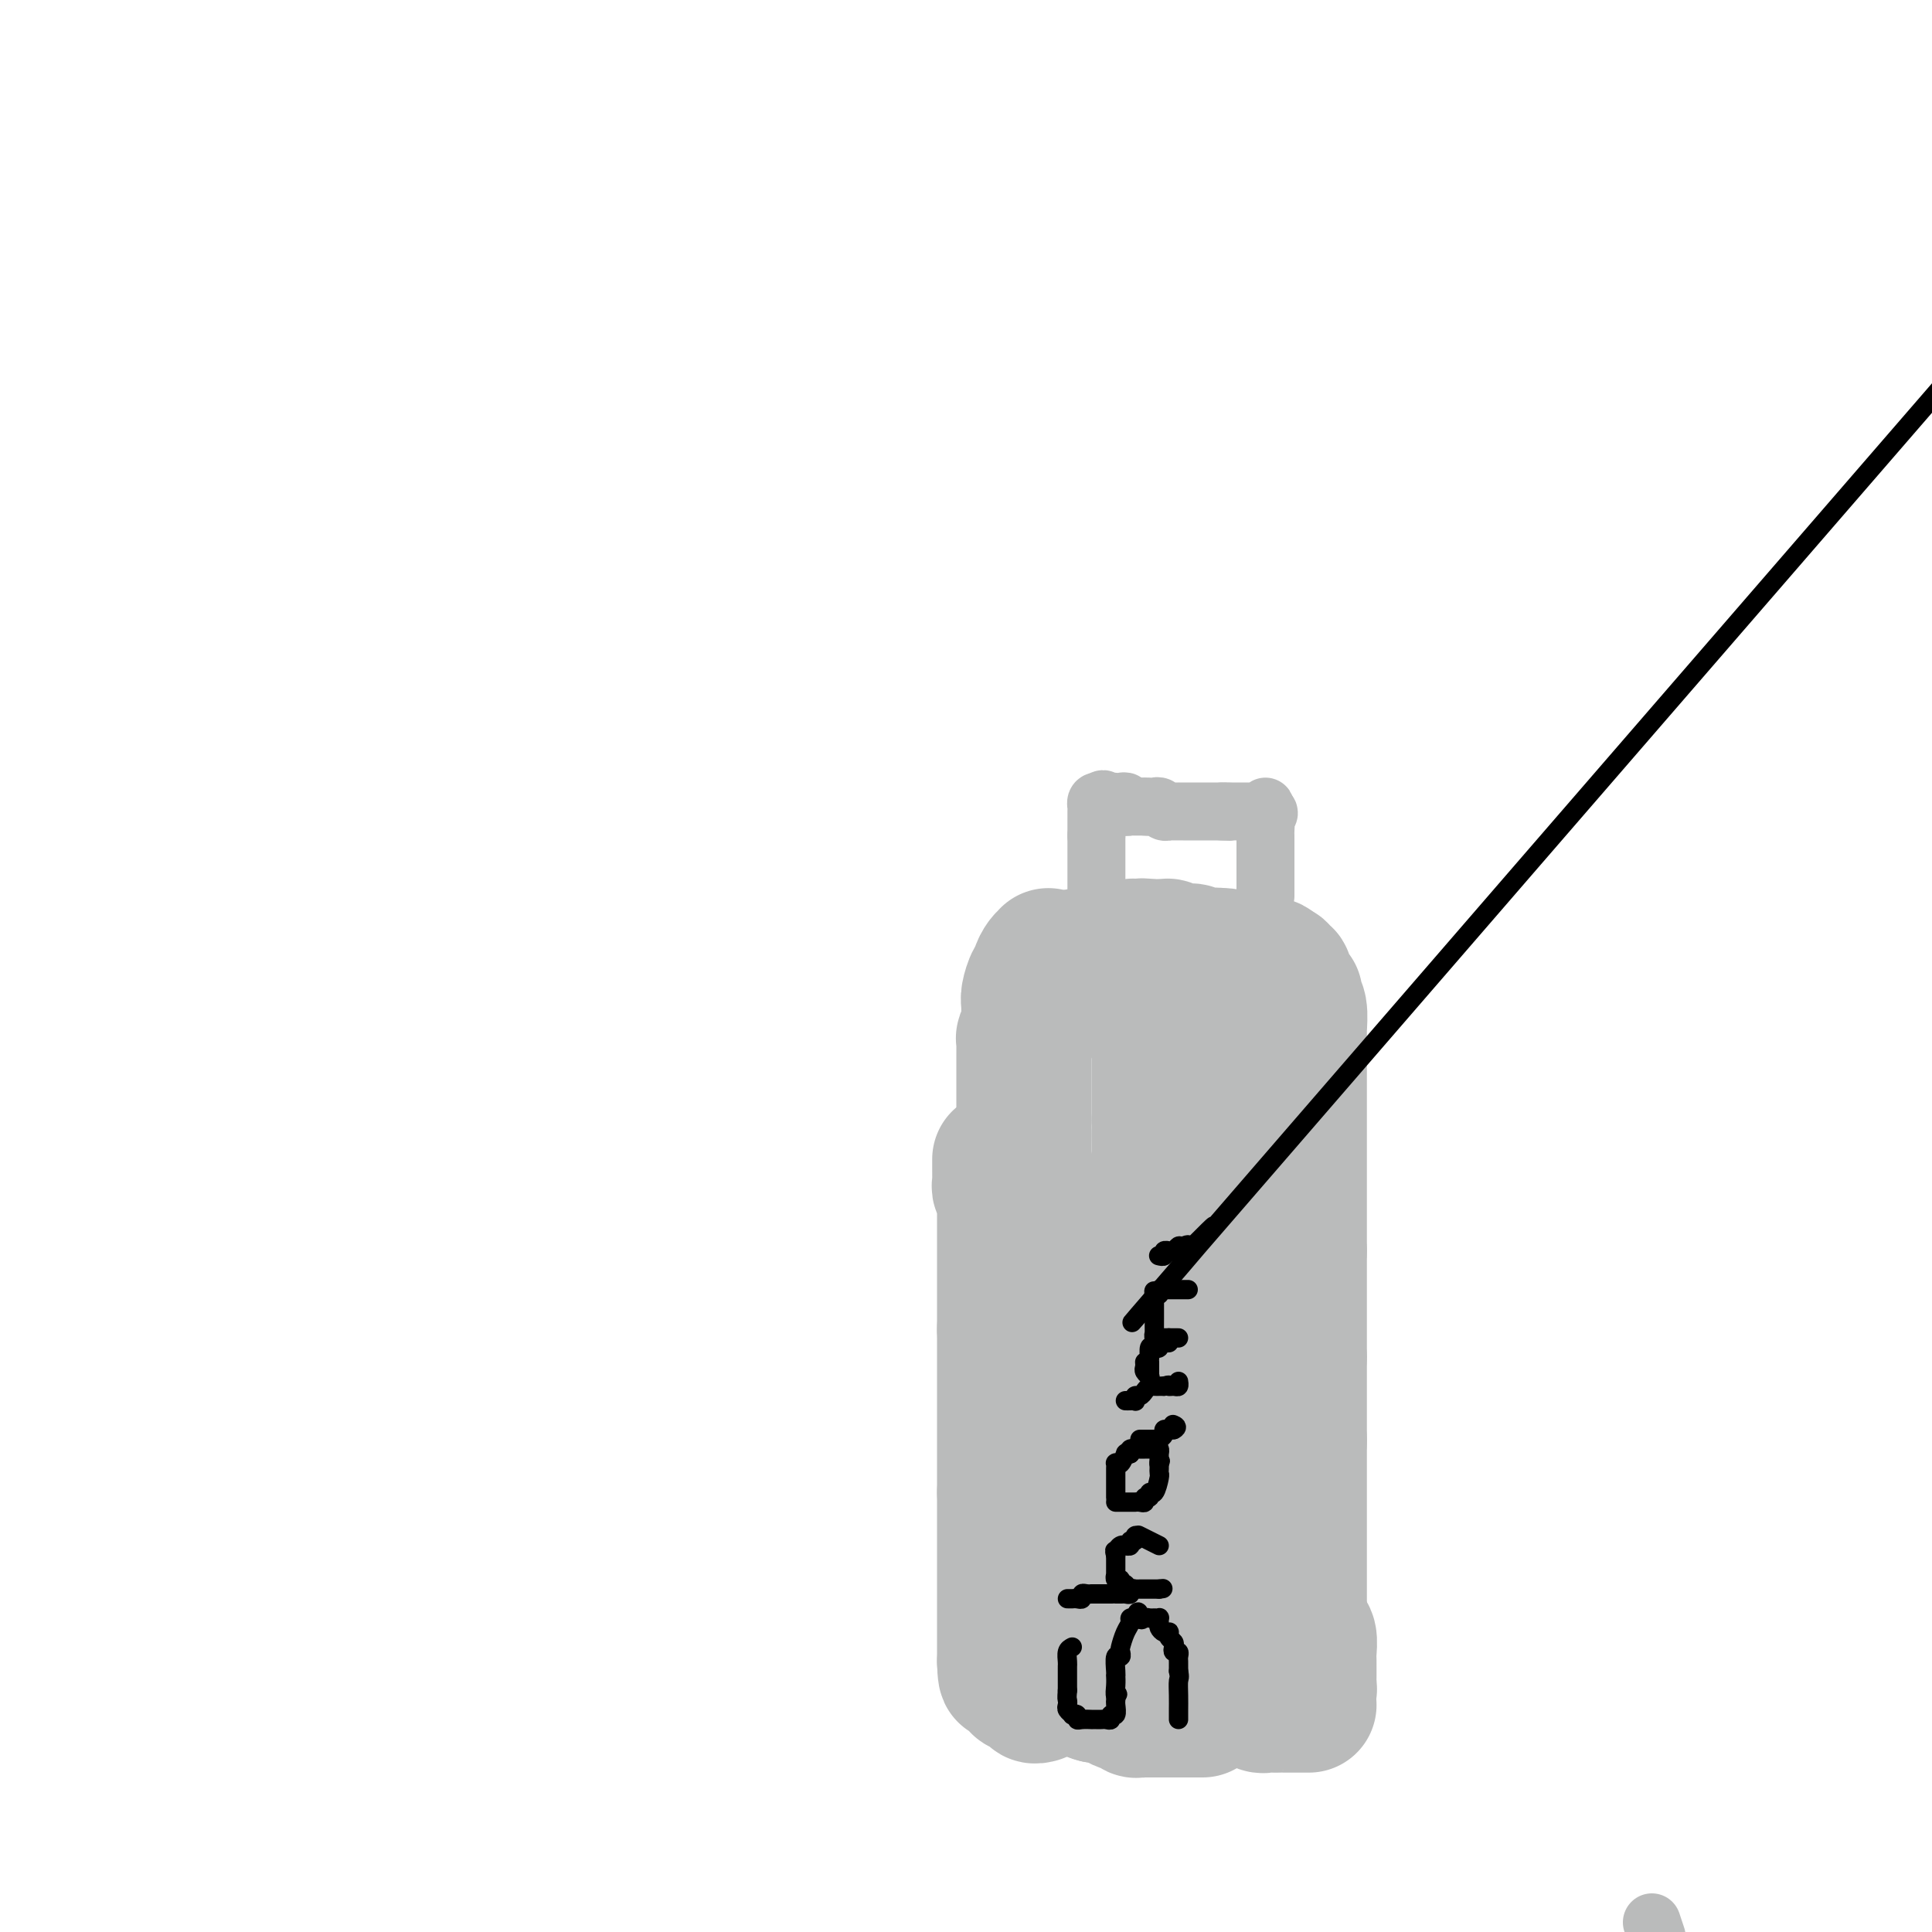 <svg viewBox='0 0 400 400' version='1.1' xmlns='http://www.w3.org/2000/svg' xmlns:xlink='http://www.w3.org/1999/xlink'><g fill='none' stroke='#BABBBB' stroke-width='28' stroke-linecap='round' stroke-linejoin='round'><path d='M207,240c-0.000,0.447 -0.000,0.893 0,1c0.000,0.107 0.000,-0.126 0,0c-0.000,0.126 -0.001,0.611 0,1c0.001,0.389 0.004,0.681 0,1c-0.004,0.319 -0.015,0.663 0,1c0.015,0.337 0.057,0.665 0,1c-0.057,0.335 -0.211,0.678 0,1c0.211,0.322 0.789,0.624 1,1c0.211,0.376 0.057,0.825 0,1c-0.057,0.175 -0.015,0.077 0,1c0.015,0.923 0.004,2.866 0,4c-0.004,1.134 -0.001,1.460 0,2c0.001,0.540 0.000,1.296 0,2c-0.000,0.704 -0.000,1.356 0,2c0.000,0.644 0.000,1.278 0,2c-0.000,0.722 -0.000,1.530 0,2c0.000,0.470 0.000,0.602 0,1c-0.000,0.398 -0.000,1.062 0,2c0.000,0.938 0.000,2.149 0,3c-0.000,0.851 -0.000,1.341 0,2c0.000,0.659 0.000,1.485 0,2c-0.000,0.515 -0.000,0.719 0,1c0.000,0.281 0.000,0.641 0,1'/><path d='M208,275c0.155,5.585 0.041,2.046 0,1c-0.041,-1.046 -0.011,0.401 0,1c0.011,0.599 0.003,0.351 0,1c-0.003,0.649 -0.001,2.196 0,3c0.001,0.804 0.000,0.863 0,1c-0.000,0.137 -0.000,0.350 0,1c0.000,0.650 0.000,1.738 0,2c-0.000,0.262 -0.000,-0.300 0,0c0.000,0.300 0.000,1.464 0,2c-0.000,0.536 -0.000,0.446 0,1c0.000,0.554 0.000,1.754 0,2c-0.000,0.246 -0.000,-0.460 0,0c0.000,0.460 0.000,2.085 0,3c-0.000,0.915 -0.000,1.118 0,1c0.000,-0.118 0.000,-0.557 0,0c-0.000,0.557 -0.000,2.111 0,3c0.000,0.889 0.000,1.115 0,1c-0.000,-0.115 -0.000,-0.571 0,0c0.000,0.571 0.000,2.167 0,3c-0.000,0.833 -0.000,0.902 0,1c0.000,0.098 0.000,0.225 0,1c-0.000,0.775 -0.000,2.197 0,3c0.000,0.803 0.000,0.989 0,1c0.000,0.011 -0.000,-0.151 0,0c0.000,0.151 0.000,0.615 0,1c0.000,0.385 0.000,0.693 0,1'/><path d='M208,309c0.000,5.373 -0.000,1.807 0,1c0.000,-0.807 0.000,1.145 0,2c0.000,0.855 -0.000,0.614 0,1c0.000,0.386 0.000,1.400 0,2c-0.000,0.600 0.000,0.787 0,1c0.000,0.213 0.000,0.452 0,1c0.000,0.548 0.000,1.404 0,2c-0.000,0.596 0.000,0.933 0,1c0.000,0.067 0.000,-0.135 0,0c0.000,0.135 0.000,0.607 0,1c0.000,0.393 0.000,0.707 0,1c0.000,0.293 0.000,0.565 0,1c0.000,0.435 0.000,1.034 0,2c0.000,0.966 0.000,2.300 0,3c0.000,0.700 -0.000,0.765 0,1c0.000,0.235 0.000,0.641 0,1c0.000,0.359 -0.000,0.673 0,1c0.000,0.327 0.000,0.669 0,1c0.000,0.331 -0.000,0.651 0,1c0.000,0.349 0.000,0.727 0,1c0.000,0.273 -0.000,0.440 0,1c0.000,0.560 0.000,1.512 0,2c0.000,0.488 -0.000,0.512 0,1c0.000,0.488 0.000,1.441 0,2c0.000,0.559 -0.000,0.724 0,1c0.000,0.276 0.000,0.662 0,1c0.000,0.338 -0.000,0.630 0,1c0.000,0.370 0.000,0.820 0,1c0.000,0.180 0.000,0.090 0,0'/><path d='M208,344c0.165,5.366 0.579,1.279 1,0c0.421,-1.279 0.849,0.248 1,1c0.151,0.752 0.026,0.727 0,1c-0.026,0.273 0.048,0.844 0,1c-0.048,0.156 -0.219,-0.103 0,0c0.219,0.103 0.828,0.568 1,1c0.172,0.432 -0.094,0.833 0,1c0.094,0.167 0.546,0.101 1,0c0.454,-0.101 0.910,-0.237 1,0c0.090,0.237 -0.186,0.848 0,1c0.186,0.152 0.833,-0.155 1,0c0.167,0.155 -0.147,0.773 0,1c0.147,0.227 0.756,0.065 1,0c0.244,-0.065 0.122,-0.032 0,0'/><path d='M239,353c-0.228,0.083 -0.456,0.166 -1,0c-0.544,-0.166 -1.403,-0.580 -2,-1c-0.597,-0.420 -0.934,-0.845 -1,-1c-0.066,-0.155 0.137,-0.042 0,0c-0.137,0.042 -0.613,0.011 -1,0c-0.387,-0.011 -0.685,-0.003 -1,0c-0.315,0.003 -0.648,0.001 -1,0c-0.352,-0.001 -0.723,-0.000 -1,0c-0.277,0.000 -0.459,0.000 -1,0c-0.541,-0.000 -1.440,-0.000 -2,0c-0.560,0.000 -0.780,0.000 -1,0'/><path d='M227,351c-2.131,-0.520 -1.458,-0.819 -1,-1c0.458,-0.181 0.701,-0.246 1,0c0.299,0.246 0.653,0.801 1,1c0.347,0.199 0.688,0.043 1,0c0.312,-0.043 0.594,0.027 1,0c0.406,-0.027 0.936,-0.152 1,0c0.064,0.152 -0.338,0.580 0,1c0.338,0.420 1.415,0.830 2,1c0.585,0.170 0.679,0.098 1,0c0.321,-0.098 0.871,-0.222 1,0c0.129,0.222 -0.162,0.792 0,1c0.162,0.208 0.777,0.056 1,0c0.223,-0.056 0.055,-0.015 1,0c0.945,0.015 3.002,0.004 4,0c0.998,-0.004 0.937,-0.001 1,0c0.063,0.001 0.252,0.000 1,0c0.748,-0.000 2.056,-0.000 3,0c0.944,0.000 1.523,0.000 2,0c0.477,-0.000 0.850,-0.000 1,0c0.150,0.000 0.075,0.000 0,0'/><path d='M271,353c-0.258,-0.000 -0.516,-0.000 -1,0c-0.484,0.000 -1.194,0.000 -2,0c-0.806,-0.000 -1.708,-0.000 -2,0c-0.292,0.000 0.024,0.001 0,0c-0.024,-0.001 -0.390,-0.004 -1,0c-0.610,0.004 -1.463,0.016 -2,0c-0.537,-0.016 -0.756,-0.061 -1,0c-0.244,0.061 -0.513,0.226 -1,0c-0.487,-0.226 -1.191,-0.845 -2,-1c-0.809,-0.155 -1.722,0.155 -2,0c-0.278,-0.155 0.080,-0.773 0,-1c-0.080,-0.227 -0.599,-0.061 -1,0c-0.401,0.061 -0.685,0.016 -1,0c-0.315,-0.016 -0.661,-0.005 -1,0c-0.339,0.005 -0.669,0.002 -1,0'/><path d='M253,351c-3.000,-0.333 -1.500,-0.167 0,0'/><path d='M270,351c-0.113,0.090 -0.227,0.181 0,0c0.227,-0.181 0.793,-0.633 1,-1c0.207,-0.367 0.055,-0.649 0,-1c-0.055,-0.351 -0.014,-0.770 0,-1c0.014,-0.230 -0.000,-0.272 0,-1c0.000,-0.728 0.014,-2.141 0,-3c-0.014,-0.859 -0.055,-1.162 0,-2c0.055,-0.838 0.207,-2.209 0,-3c-0.207,-0.791 -0.774,-1.002 -1,-1c-0.226,0.002 -0.112,0.217 0,0c0.112,-0.217 0.223,-0.866 0,-1c-0.223,-0.134 -0.778,0.247 -1,0c-0.222,-0.247 -0.111,-1.124 0,-2'/><path d='M269,335c-0.155,-2.645 -0.041,-1.258 0,-1c0.041,0.258 0.011,-0.614 0,-1c-0.011,-0.386 -0.003,-0.285 0,-1c0.003,-0.715 0.001,-2.246 0,-3c-0.001,-0.754 -0.000,-0.731 0,-2c0.000,-1.269 0.000,-3.831 0,-5c-0.000,-1.169 -0.000,-0.945 0,-1c0.000,-0.055 0.000,-0.390 0,-1c-0.000,-0.610 -0.000,-1.495 0,-2c0.000,-0.505 0.000,-0.630 0,-1c-0.000,-0.370 -0.000,-0.984 0,-1c0.000,-0.016 0.000,0.567 0,0c-0.000,-0.567 -0.000,-2.284 0,-3c0.000,-0.716 0.000,-0.430 0,-1c-0.000,-0.570 -0.000,-1.996 0,-3c0.000,-1.004 0.000,-1.585 0,-2c-0.000,-0.415 -0.000,-0.664 0,-1c0.000,-0.336 0.000,-0.758 0,-1c-0.000,-0.242 -0.000,-0.302 0,-1c0.000,-0.698 0.000,-2.034 0,-3c-0.000,-0.966 -0.000,-1.562 0,-2c0.000,-0.438 0.000,-0.719 0,-1'/><path d='M269,298c0.000,-5.671 0.000,-1.349 0,0c0.000,1.349 0.000,-0.274 0,-1c0.000,-0.726 0.000,-0.555 0,-1c0.000,-0.445 0.000,-1.506 0,-2c0.000,-0.494 0.000,-0.423 0,-1c0.000,-0.577 0.000,-1.804 0,-3c0.000,-1.196 0.000,-2.361 0,-3c0.000,-0.639 0.000,-0.751 0,-1c0.000,-0.249 0.000,-0.634 0,-1c0.000,-0.366 0.000,-0.714 0,-1c0.000,-0.286 0.000,-0.510 0,-1c0.000,-0.490 0.000,-1.245 0,-2'/><path d='M269,281c0.000,-2.768 0.000,-1.190 0,-1c0.000,0.190 0.000,-1.010 0,-2c0.000,-0.990 0.000,-1.770 0,-2c0.000,-0.230 0.000,0.089 0,0c0.000,-0.089 0.000,-0.585 0,-1c0.000,-0.415 0.000,-0.748 0,-1c0.000,-0.252 0.000,-0.424 0,-1c0.000,-0.576 0.000,-1.555 0,-2c0.000,-0.445 0.000,-0.357 0,-1c0.000,-0.643 0.000,-2.018 0,-3c0.000,-0.982 0.000,-1.573 0,-2c0.000,-0.427 0.000,-0.692 0,-1c0.000,-0.308 -0.000,-0.661 0,-1c0.000,-0.339 0.000,-0.665 0,-1c0.000,-0.335 0.000,-0.677 0,-1c0.000,-0.323 0.000,-0.625 0,-1c0.000,-0.375 0.000,-0.821 0,-1c0.000,-0.179 0.000,-0.089 0,0'/><path d='M269,259c0.000,-4.091 0.000,-3.318 0,-4c0.000,-0.682 0.000,-2.817 0,-4c0.000,-1.183 0.000,-1.413 0,-2c0.000,-0.587 0.000,-1.529 0,-2c0.000,-0.471 0.000,-0.469 0,-1c0.000,-0.531 0.000,-1.593 0,-2c0.000,-0.407 0.000,-0.159 0,-1c0.000,-0.841 0.000,-2.770 0,-4c0.000,-1.230 0.000,-1.762 0,-2c0.000,-0.238 0.000,-0.182 0,-1c0.000,-0.818 0.000,-2.509 0,-3c0.000,-0.491 0.000,0.217 0,0c0.000,-0.217 -0.000,-1.361 0,-2c0.000,-0.639 0.000,-0.774 0,-1c0.000,-0.226 0.000,-0.544 0,-1c0.000,-0.456 0.000,-1.051 0,-1c0.000,0.051 0.000,0.748 0,0c0.000,-0.748 0.000,-2.941 0,-4c0.000,-1.059 0.000,-0.983 0,-1c0.000,-0.017 0.000,-0.128 0,-1c0.000,-0.872 0.000,-2.504 0,-3c0.000,-0.496 0.000,0.144 0,0c0.000,-0.144 0.000,-1.072 0,-2'/><path d='M269,217c-0.001,-6.968 -0.004,-3.386 0,-2c0.004,1.386 0.015,0.578 0,0c-0.015,-0.578 -0.056,-0.926 0,-2c0.056,-1.074 0.208,-2.876 0,-4c-0.208,-1.124 -0.778,-1.572 -1,-2c-0.222,-0.428 -0.098,-0.836 0,-1c0.098,-0.164 0.170,-0.085 0,0c-0.170,0.085 -0.580,0.176 -1,0c-0.420,-0.176 -0.848,-0.621 -1,-1c-0.152,-0.379 -0.026,-0.694 0,-1c0.026,-0.306 -0.048,-0.604 0,-1c0.048,-0.396 0.219,-0.890 0,-1c-0.219,-0.110 -0.828,0.163 -1,0c-0.172,-0.163 0.094,-0.761 0,-1c-0.094,-0.239 -0.547,-0.120 -1,0'/><path d='M264,201c-1.017,-2.414 -1.061,-0.450 -1,0c0.061,0.450 0.227,-0.615 0,-1c-0.227,-0.385 -0.849,-0.089 -1,0c-0.151,0.089 0.167,-0.029 0,0c-0.167,0.029 -0.818,0.204 -1,0c-0.182,-0.204 0.105,-0.787 0,-1c-0.105,-0.213 -0.602,-0.057 -1,0c-0.398,0.057 -0.698,0.015 -1,0c-0.302,-0.015 -0.606,-0.003 -1,0c-0.394,0.003 -0.879,-0.003 -1,0c-0.121,0.003 0.122,0.015 0,0c-0.122,-0.015 -0.607,-0.056 -1,0c-0.393,0.056 -0.693,0.211 -1,0c-0.307,-0.211 -0.621,-0.788 -1,-1c-0.379,-0.212 -0.823,-0.061 -1,0c-0.177,0.061 -0.089,0.030 0,0'/><path d='M253,198c-1.881,-0.464 -1.082,-0.125 -1,0c0.082,0.125 -0.552,0.034 -1,0c-0.448,-0.034 -0.712,-0.013 -1,0c-0.288,0.013 -0.602,0.018 -1,0c-0.398,-0.018 -0.880,-0.057 -1,0c-0.120,0.057 0.122,0.211 0,0c-0.122,-0.211 -0.607,-0.789 -1,-1c-0.393,-0.211 -0.693,-0.057 -1,0c-0.307,0.057 -0.621,0.016 -1,0c-0.379,-0.016 -0.823,-0.008 -1,0c-0.177,0.008 -0.089,0.016 0,0c0.089,-0.016 0.177,-0.057 0,0c-0.177,0.057 -0.621,0.211 -1,0c-0.379,-0.211 -0.693,-0.789 -1,-1c-0.307,-0.211 -0.607,-0.057 -1,0c-0.393,0.057 -0.878,0.015 -1,0c-0.122,-0.015 0.121,-0.004 0,0c-0.121,0.004 -0.606,0.001 -1,0c-0.394,-0.001 -0.697,-0.001 -1,0'/><path d='M238,196c-2.503,-0.310 -1.262,-0.084 -1,0c0.262,0.084 -0.455,0.026 -1,0c-0.545,-0.026 -0.919,-0.021 -1,0c-0.081,0.021 0.132,0.058 0,0c-0.132,-0.058 -0.609,-0.212 -1,0c-0.391,0.212 -0.697,0.789 -1,1c-0.303,0.211 -0.604,0.056 -1,0c-0.396,-0.056 -0.888,-0.011 -1,0c-0.112,0.011 0.157,-0.011 0,0c-0.157,0.011 -0.739,0.055 -1,0c-0.261,-0.055 -0.203,-0.211 -1,0c-0.797,0.211 -2.451,0.788 -3,1c-0.549,0.212 0.008,0.060 0,0c-0.008,-0.060 -0.579,-0.026 -1,0c-0.421,0.026 -0.690,0.046 -1,0c-0.310,-0.046 -0.660,-0.156 -1,0c-0.340,0.156 -0.670,0.578 -1,1'/><path d='M222,199c-2.888,0.937 -2.108,1.779 -2,2c0.108,0.221 -0.457,-0.178 -1,0c-0.543,0.178 -1.063,0.934 -1,1c0.063,0.066 0.709,-0.559 1,-1c0.291,-0.441 0.226,-0.697 0,-1c-0.226,-0.303 -0.613,-0.651 -1,-1'/><path d='M218,199c-0.842,0.058 -0.948,0.204 -1,0c-0.052,-0.204 -0.052,-0.759 0,-1c0.052,-0.241 0.155,-0.169 0,0c-0.155,0.169 -0.567,0.433 -1,1c-0.433,0.567 -0.887,1.435 -1,2c-0.113,0.565 0.113,0.828 0,1c-0.113,0.172 -0.567,0.255 -1,1c-0.433,0.745 -0.847,2.154 -1,3c-0.153,0.846 -0.045,1.131 0,2c0.045,0.869 0.026,2.322 0,3c-0.026,0.678 -0.060,0.581 0,1c0.060,0.419 0.212,1.356 0,2c-0.212,0.644 -0.789,0.996 -1,1c-0.211,0.004 -0.057,-0.342 0,0c0.057,0.342 0.015,1.370 0,2c-0.015,0.630 -0.004,0.860 0,2c0.004,1.140 0.001,3.188 0,4c-0.001,0.812 -0.000,0.389 0,1c0.000,0.611 0.000,2.258 0,3c-0.000,0.742 -0.000,0.580 0,1c0.000,0.420 0.000,1.421 0,2c-0.000,0.579 -0.000,0.737 0,1c0.000,0.263 0.000,0.632 0,1'/><path d='M212,232c-0.155,4.302 -0.041,2.056 0,2c0.041,-0.056 0.011,2.077 0,3c-0.011,0.923 -0.002,0.634 0,1c0.002,0.366 -0.003,1.385 0,2c0.003,0.615 0.015,0.825 0,1c-0.015,0.175 -0.055,0.315 0,0c0.055,-0.315 0.207,-1.085 0,1c-0.207,2.085 -0.773,7.024 -1,9c-0.227,1.976 -0.113,0.988 0,0'/></g>
<g fill='none' stroke='#BABBBB' stroke-width='12' stroke-linecap='round' stroke-linejoin='round'><path d='M227,188c0.000,-0.372 0.000,-0.744 0,-1c0.000,-0.256 0.000,-0.397 0,-1c-0.000,-0.603 -0.000,-1.667 0,-2c0.000,-0.333 0.000,0.065 0,0c-0.000,-0.065 0.000,-0.595 0,-1c0.000,-0.405 0.000,-0.686 0,-1c0.000,-0.314 0.000,-0.662 0,-1c0.000,-0.338 0.000,-0.668 0,-1c0.000,-0.332 0.000,-0.667 0,-1c-0.000,-0.333 -0.000,-0.663 0,-1c0.000,-0.337 0.000,-0.682 0,-1c0.000,-0.318 0.000,-0.610 0,-1c0.000,-0.390 0.000,-0.878 0,-1c-0.000,-0.122 0.000,0.121 0,0c-0.000,-0.121 -0.000,-0.606 0,-1c0.000,-0.394 0.000,-0.697 0,-1'/><path d='M227,173c0.000,-2.474 0.000,-1.159 0,-1c-0.000,0.159 -0.001,-0.837 0,-1c0.001,-0.163 0.003,0.506 0,0c-0.003,-0.506 -0.011,-2.187 0,-3c0.011,-0.813 0.041,-0.757 0,-1c-0.041,-0.243 -0.155,-0.784 0,-1c0.155,-0.216 0.577,-0.108 1,0'/><path d='M228,166c0.338,-1.083 0.682,-0.290 1,0c0.318,0.290 0.611,0.077 1,0c0.389,-0.077 0.874,-0.017 1,0c0.126,0.017 -0.107,-0.010 0,0c0.107,0.010 0.555,0.055 1,0c0.445,-0.055 0.888,-0.211 1,0c0.112,0.211 -0.108,0.789 0,1c0.108,0.211 0.544,0.057 1,0c0.456,-0.057 0.930,-0.015 1,0c0.070,0.015 -0.266,0.004 0,0c0.266,-0.004 1.133,-0.002 2,0'/><path d='M237,167c1.632,0.156 1.211,0.046 1,0c-0.211,-0.046 -0.211,-0.026 0,0c0.211,0.026 0.634,0.060 1,0c0.366,-0.060 0.676,-0.212 1,0c0.324,0.212 0.661,0.789 1,1c0.339,0.211 0.681,0.057 1,0c0.319,-0.057 0.614,-0.015 1,0c0.386,0.015 0.864,0.004 1,0c0.136,-0.004 -0.069,-0.001 0,0c0.069,0.001 0.414,0.000 1,0c0.586,-0.000 1.414,-0.000 2,0c0.586,0.000 0.929,0.000 1,0c0.071,-0.000 -0.131,-0.000 0,0c0.131,0.000 0.596,0.000 1,0c0.404,-0.000 0.747,-0.000 1,0c0.253,0.000 0.414,0.000 1,0c0.586,-0.000 1.596,-0.000 2,0c0.404,0.000 0.202,0.000 0,0'/><path d='M253,168c2.653,0.155 1.284,0.041 1,0c-0.284,-0.041 0.515,-0.011 1,0c0.485,0.011 0.655,0.003 1,0c0.345,-0.003 0.866,-0.001 1,0c0.134,0.001 -0.119,-0.000 0,0c0.119,0.000 0.610,0.001 1,0c0.390,-0.001 0.679,-0.005 1,0c0.321,0.005 0.674,0.018 1,0c0.326,-0.018 0.623,-0.067 1,0c0.377,0.067 0.832,0.249 1,0c0.168,-0.249 0.048,-0.928 0,-1c-0.048,-0.072 -0.024,0.464 0,1'/><path d='M262,168c1.392,0.195 0.373,0.682 0,1c-0.373,0.318 -0.100,0.467 0,1c0.100,0.533 0.027,1.448 0,2c-0.027,0.552 -0.007,0.739 0,1c0.007,0.261 0.002,0.595 0,1c-0.002,0.405 -0.001,0.881 0,1c0.001,0.119 0.000,-0.119 0,0c-0.000,0.119 -0.000,0.595 0,1c0.000,0.405 0.000,0.738 0,1c-0.000,0.262 -0.000,0.451 0,1c0.000,0.549 0.000,1.456 0,2c-0.000,0.544 -0.000,0.723 0,1c0.000,0.277 0.000,0.651 0,1c-0.000,0.349 -0.000,0.671 0,1c0.000,0.329 0.000,0.664 0,1'/><path d='M262,184c0.000,2.667 0.000,1.333 0,0'/><path d='M342,398c0.000,0.000 1.000,3.000 1,3'/></g>
<g fill='none' stroke='#BABBBB' stroke-width='28' stroke-linecap='round' stroke-linejoin='round'><path d='M240,209c0.000,0.335 0.000,0.670 0,1c-0.000,0.330 -0.000,0.654 0,1c0.000,0.346 0.000,0.713 0,2c-0.000,1.287 -0.000,3.492 0,5c0.000,1.508 0.000,2.317 0,3c-0.000,0.683 -0.000,1.239 0,3c0.000,1.761 0.000,4.727 0,8c-0.000,3.273 -0.000,6.852 0,9c0.000,2.148 0.000,2.866 0,9c-0.000,6.134 -0.000,17.686 0,24c0.000,6.314 0.001,7.390 0,11c-0.001,3.610 -0.003,9.755 0,13c0.003,3.245 0.011,3.592 0,4c-0.011,0.408 -0.041,0.879 0,1c0.041,0.121 0.155,-0.108 0,0c-0.155,0.108 -0.577,0.554 -1,1'/><path d='M239,304c-0.563,14.589 -1.471,3.561 -2,0c-0.529,-3.561 -0.678,0.345 -1,2c-0.322,1.655 -0.818,1.059 -1,1c-0.182,-0.059 -0.049,0.418 0,1c0.049,0.582 0.013,1.269 0,2c-0.013,0.731 -0.003,1.506 0,2c0.003,0.494 0.000,0.706 0,1c-0.000,0.294 0.002,0.668 0,1c-0.002,0.332 -0.007,0.621 0,1c0.007,0.379 0.026,0.849 0,1c-0.026,0.151 -0.099,-0.016 0,0c0.099,0.016 0.369,0.214 0,0c-0.369,-0.214 -1.378,-0.840 -2,-3c-0.622,-2.160 -0.856,-5.853 -1,-8c-0.144,-2.147 -0.196,-2.747 1,-9c1.196,-6.253 3.641,-18.158 5,-24c1.359,-5.842 1.632,-5.622 2,-6c0.368,-0.378 0.831,-1.355 1,-3c0.169,-1.645 0.045,-3.957 0,-5c-0.045,-1.043 -0.012,-0.818 0,-1c0.012,-0.182 0.003,-0.770 0,-2c-0.003,-1.230 -0.001,-3.100 0,-5c0.001,-1.900 0.000,-3.828 0,-6c-0.000,-2.172 -0.000,-4.586 0,-7'/><path d='M241,237c-0.003,-4.206 -0.012,-1.721 0,-1c0.012,0.721 0.044,-0.323 0,-1c-0.044,-0.677 -0.163,-0.989 0,-1c0.163,-0.011 0.609,0.279 0,3c-0.609,2.721 -2.271,7.873 -3,10c-0.729,2.127 -0.524,1.228 -1,2c-0.476,0.772 -1.634,3.215 -2,5c-0.366,1.785 0.060,2.912 0,5c-0.060,2.088 -0.604,5.136 -1,9c-0.396,3.864 -0.642,8.542 -1,11c-0.358,2.458 -0.827,2.695 -1,3c-0.173,0.305 -0.050,0.676 0,3c0.050,2.324 0.028,6.600 0,9c-0.028,2.400 -0.060,2.922 0,4c0.060,1.078 0.212,2.710 0,5c-0.212,2.290 -0.789,5.239 -1,7c-0.211,1.761 -0.057,2.336 0,3c0.057,0.664 0.015,1.417 0,2c-0.015,0.583 -0.004,0.996 0,1c0.004,0.004 0.001,-0.400 0,-1c-0.001,-0.600 -0.000,-1.396 0,-2c0.000,-0.604 0.000,-1.018 0,-2c-0.000,-0.982 -0.000,-2.534 0,-4c0.000,-1.466 0.000,-2.848 0,-5c-0.000,-2.152 -0.000,-5.076 0,-8'/><path d='M231,294c-0.000,-4.227 -0.000,-3.795 0,-4c0.000,-0.205 0.000,-1.046 0,-2c-0.000,-0.954 -0.000,-2.021 0,-2c0.000,0.021 0.000,1.131 0,2c-0.000,0.869 -0.000,1.496 0,2c0.000,0.504 0.000,0.885 0,3c-0.000,2.115 -0.000,5.965 0,8c0.000,2.035 0.000,2.254 0,3c-0.000,0.746 -0.000,2.018 0,4c0.000,1.982 0.000,4.673 0,6c-0.000,1.327 -0.000,1.291 0,2c0.000,0.709 0.000,2.165 0,3c-0.000,0.835 -0.000,1.050 0,1c0.000,-0.050 0.000,-0.363 0,0c-0.000,0.363 -0.000,1.403 0,2c0.000,0.597 0.000,0.751 0,1c-0.000,0.249 -0.001,0.591 0,1c0.001,0.409 0.003,0.883 0,1c-0.003,0.117 -0.011,-0.123 0,0c0.011,0.123 0.041,0.610 0,1c-0.041,0.390 -0.155,0.683 0,1c0.155,0.317 0.577,0.659 1,1'/><path d='M232,328c0.333,6.724 0.667,2.534 1,1c0.333,-1.534 0.667,-0.411 1,0c0.333,0.411 0.666,0.110 1,0c0.334,-0.110 0.668,-0.030 1,0c0.332,0.030 0.661,0.008 1,0c0.339,-0.008 0.687,-0.002 1,0c0.313,0.002 0.590,0.001 1,0c0.410,-0.001 0.951,-0.001 1,0c0.049,0.001 -0.394,0.004 0,0c0.394,-0.004 1.626,-0.015 2,0c0.374,0.015 -0.111,0.057 0,0c0.111,-0.057 0.817,-0.211 1,0c0.183,0.211 -0.158,0.789 0,1c0.158,0.211 0.816,0.057 1,0c0.184,-0.057 -0.105,-0.015 0,0c0.105,0.015 0.602,0.005 1,0c0.398,-0.005 0.695,-0.003 1,0c0.305,0.003 0.618,0.009 1,0c0.382,-0.009 0.835,-0.033 1,0c0.165,0.033 0.044,0.122 0,0c-0.044,-0.122 -0.012,-0.456 0,-1c0.012,-0.544 0.003,-1.298 0,-2c-0.003,-0.702 -0.002,-1.351 0,-2'/><path d='M248,325c-0.000,-1.518 -0.000,-2.812 0,-4c0.000,-1.188 0.000,-2.271 0,-3c-0.000,-0.729 -0.000,-1.104 0,-2c0.000,-0.896 0.000,-2.314 0,-3c-0.000,-0.686 -0.000,-0.639 0,-1c0.000,-0.361 0.000,-1.130 0,-2c-0.000,-0.870 -0.001,-1.841 0,-3c0.001,-1.159 0.003,-2.507 0,-4c-0.003,-1.493 -0.012,-3.130 0,-5c0.012,-1.870 0.046,-3.972 0,-5c-0.046,-1.028 -0.171,-0.981 0,-3c0.171,-2.019 0.638,-6.103 1,-9c0.362,-2.897 0.618,-4.605 1,-6c0.382,-1.395 0.891,-2.475 1,-3c0.109,-0.525 -0.181,-0.493 0,-2c0.181,-1.507 0.833,-4.553 1,-6c0.167,-1.447 -0.151,-1.294 0,-3c0.151,-1.706 0.773,-5.270 1,-7c0.227,-1.730 0.061,-1.626 0,-2c-0.061,-0.374 -0.016,-1.226 0,-2c0.016,-0.774 0.005,-1.471 0,-2c-0.005,-0.529 -0.002,-0.890 0,-1c0.002,-0.110 0.002,0.031 0,-1c-0.002,-1.031 -0.007,-3.235 0,-4c0.007,-0.765 0.025,-0.093 0,-1c-0.025,-0.907 -0.094,-3.395 0,-5c0.094,-1.605 0.351,-2.328 1,-3c0.649,-0.672 1.689,-1.294 2,-2c0.311,-0.706 -0.109,-1.498 0,-2c0.109,-0.502 0.745,-0.715 1,-1c0.255,-0.285 0.127,-0.643 0,-1'/><path d='M257,227c0.667,-1.500 0.333,-0.750 0,0'/></g>
<g fill='none' stroke='#BABBBB' stroke-width='4' stroke-linecap='round' stroke-linejoin='round'><path d='M225,325c0.000,-0.089 0.000,-0.177 0,0c0.000,0.177 0.000,0.621 0,1c0.000,0.379 0.000,0.693 0,1c0.000,0.307 -0.000,0.607 0,1c0.000,0.393 0.000,0.879 0,1c0.000,0.121 0.000,-0.122 0,0c0.000,0.122 0.000,0.611 0,1c0.000,0.389 -0.000,0.679 0,1c0.000,0.321 -0.000,0.674 0,1c0.000,0.326 0.000,0.626 0,1c-0.000,0.374 -0.000,0.821 0,1c0.000,0.179 0.000,0.089 0,0'/><path d='M225,334c0.016,1.549 0.056,0.923 0,1c-0.056,0.077 -0.208,0.857 0,1c0.208,0.143 0.778,-0.351 1,0c0.222,0.351 0.098,1.547 0,2c-0.098,0.453 -0.171,0.164 0,0c0.171,-0.164 0.585,-0.201 1,0c0.415,0.201 0.832,0.641 1,1c0.168,0.359 0.087,0.636 0,1c-0.087,0.364 -0.182,0.816 0,1c0.182,0.184 0.640,0.102 1,0c0.360,-0.102 0.621,-0.223 1,0c0.379,0.223 0.876,0.792 1,1c0.124,0.208 -0.124,0.056 0,0c0.124,-0.056 0.621,-0.015 1,0c0.379,0.015 0.641,0.004 1,0c0.359,-0.004 0.817,-0.001 1,0c0.183,0.001 0.092,0.001 0,0'/></g>
<g fill='none' stroke='#000000' stroke-width='4' stroke-linecap='round' stroke-linejoin='round'><path d='M222,341c-0.423,0.221 -0.845,0.441 -1,1c-0.155,0.559 -0.041,1.456 0,2c0.041,0.544 0.011,0.737 0,1c-0.011,0.263 -0.003,0.598 0,1c0.003,0.402 0.001,0.871 0,1c-0.001,0.129 -0.000,-0.081 0,0c0.000,0.081 0.000,0.452 0,1c-0.000,0.548 -0.000,1.274 0,2'/><path d='M221,350c-0.159,1.797 -0.058,1.788 0,2c0.058,0.212 0.072,0.644 0,1c-0.072,0.356 -0.230,0.635 0,1c0.230,0.365 0.848,0.816 1,1c0.152,0.184 -0.162,0.102 0,0c0.162,-0.102 0.799,-0.223 1,0c0.201,0.223 -0.034,0.792 0,1c0.034,0.208 0.338,0.056 1,0c0.662,-0.056 1.683,-0.015 2,0c0.317,0.015 -0.069,0.005 0,0c0.069,-0.005 0.592,-0.006 1,0c0.408,0.006 0.702,0.017 1,0c0.298,-0.017 0.602,-0.064 1,0c0.398,0.064 0.891,0.238 1,0c0.109,-0.238 -0.167,-0.890 0,-1c0.167,-0.110 0.777,0.321 1,0c0.223,-0.321 0.060,-1.394 0,-2c-0.060,-0.606 -0.017,-0.745 0,-1c0.017,-0.255 0.009,-0.628 0,-1'/><path d='M231,351c0.774,-0.685 0.208,0.103 0,0c-0.208,-0.103 -0.057,-1.097 0,-2c0.057,-0.903 0.019,-1.715 0,-2c-0.019,-0.285 -0.019,-0.041 0,0c0.019,0.041 0.057,-0.120 0,-1c-0.057,-0.880 -0.209,-2.480 0,-3c0.209,-0.520 0.778,0.040 1,0c0.222,-0.040 0.097,-0.680 0,-1c-0.097,-0.320 -0.166,-0.320 0,-1c0.166,-0.680 0.567,-2.038 1,-3c0.433,-0.962 0.900,-1.526 1,-2c0.100,-0.474 -0.165,-0.858 0,-1c0.165,-0.142 0.762,-0.040 1,0c0.238,0.040 0.119,0.020 0,0'/><path d='M235,335c0.798,-2.475 0.792,-0.663 1,0c0.208,0.663 0.630,0.177 1,0c0.370,-0.177 0.688,-0.044 1,0c0.312,0.044 0.619,0.001 1,0c0.381,-0.001 0.837,0.042 1,0c0.163,-0.042 0.033,-0.169 0,0c-0.033,0.169 0.030,0.633 0,1c-0.030,0.367 -0.153,0.637 0,1c0.153,0.363 0.580,0.818 1,1c0.420,0.182 0.831,0.090 1,0c0.169,-0.090 0.097,-0.178 0,0c-0.097,0.178 -0.218,0.621 0,1c0.218,0.379 0.776,0.693 1,1c0.224,0.307 0.112,0.607 0,1c-0.112,0.393 -0.226,0.879 0,1c0.226,0.121 0.793,-0.122 1,0c0.207,0.122 0.056,0.610 0,1c-0.056,0.390 -0.015,0.682 0,1c0.015,0.318 0.004,0.662 0,1c-0.004,0.338 -0.002,0.669 0,1'/><path d='M244,346c0.309,1.399 0.083,1.398 0,2c-0.083,0.602 -0.022,1.808 0,3c0.022,1.192 0.006,2.371 0,3c-0.006,0.629 -0.002,0.708 0,1c0.002,0.292 0.000,0.798 0,1c-0.000,0.202 -0.000,0.101 0,0'/><path d='M221,331c0.444,-0.002 0.889,-0.004 1,0c0.111,0.004 -0.111,0.015 0,0c0.111,-0.015 0.556,-0.057 1,0c0.444,0.057 0.889,0.211 1,0c0.111,-0.211 -0.111,-0.789 0,-1c0.111,-0.211 0.554,-0.057 1,0c0.446,0.057 0.893,0.015 1,0c0.107,-0.015 -0.126,-0.004 0,0c0.126,0.004 0.611,0.001 1,0c0.389,-0.001 0.682,-0.000 1,0c0.318,0.000 0.662,0.000 1,0c0.338,-0.000 0.669,-0.000 1,0'/><path d='M230,330c1.635,-0.155 1.222,-0.041 1,0c-0.222,0.041 -0.252,0.011 0,0c0.252,-0.011 0.786,-0.003 1,0c0.214,0.003 0.107,0.002 0,0'/><path d='M232,330c0.301,-0.030 0.602,-0.061 1,0c0.398,0.061 0.894,0.212 1,0c0.106,-0.212 -0.179,-0.789 0,-1c0.179,-0.211 0.822,-0.057 1,0c0.178,0.057 -0.107,0.015 0,0c0.107,-0.015 0.607,-0.004 1,0c0.393,0.004 0.680,0.001 1,0c0.320,-0.001 0.673,-0.000 1,0c0.327,0.000 0.626,0.000 1,0c0.374,-0.000 0.821,-0.000 1,0c0.179,0.000 0.089,0.000 0,0'/><path d='M240,329c1.333,-0.167 0.667,-0.083 0,0'/><path d='M233,329c-0.033,0.122 -0.065,0.244 0,0c0.065,-0.244 0.228,-0.854 0,-1c-0.228,-0.146 -0.846,0.171 -1,0c-0.154,-0.171 0.155,-0.831 0,-1c-0.155,-0.169 -0.774,0.152 -1,0c-0.226,-0.152 -0.061,-0.776 0,-1c0.061,-0.224 0.016,-0.049 0,0c-0.016,0.049 -0.004,-0.028 0,0c0.004,0.028 0.001,0.162 0,0c-0.001,-0.162 -0.000,-0.621 0,-1c0.000,-0.379 0.000,-0.679 0,-1c-0.000,-0.321 -0.000,-0.663 0,-1c0.000,-0.337 0.000,-0.668 0,-1'/><path d='M231,322c-0.353,-1.248 -0.234,-0.869 0,-1c0.234,-0.131 0.583,-0.771 1,-1c0.417,-0.229 0.900,-0.046 1,0c0.100,0.046 -0.184,-0.044 0,0c0.184,0.044 0.838,0.222 1,0c0.162,-0.222 -0.166,-0.844 0,-1c0.166,-0.156 0.826,0.153 1,0c0.174,-0.153 -0.138,-0.767 0,-1c0.138,-0.233 0.728,-0.083 1,0c0.272,0.083 0.227,0.099 0,0c-0.227,-0.099 -0.636,-0.314 0,0c0.636,0.314 2.318,1.157 4,2'/><path d='M231,311c0.331,0.000 0.662,0.000 1,0c0.338,-0.000 0.682,-0.000 1,0c0.318,0.000 0.611,0.001 1,0c0.389,-0.001 0.874,-0.004 1,0c0.126,0.004 -0.106,0.016 0,0c0.106,-0.016 0.549,-0.062 1,0c0.451,0.062 0.908,0.230 1,0c0.092,-0.230 -0.182,-0.857 0,-1c0.182,-0.143 0.819,0.197 1,0c0.181,-0.197 -0.095,-0.931 0,-1c0.095,-0.069 0.561,0.529 1,0c0.439,-0.529 0.850,-2.183 1,-3c0.150,-0.817 0.041,-0.797 0,-1c-0.041,-0.203 -0.012,-0.629 0,-1c0.012,-0.371 0.006,-0.685 0,-1'/><path d='M240,303c0.463,-1.189 0.121,-0.161 0,0c-0.121,0.161 -0.021,-0.545 0,-1c0.021,-0.455 -0.036,-0.658 0,-1c0.036,-0.342 0.165,-0.824 0,-1c-0.165,-0.176 -0.623,-0.047 -1,0c-0.377,0.047 -0.675,0.013 -1,0c-0.325,-0.013 -0.679,-0.004 -1,0c-0.321,0.004 -0.608,0.004 -1,0c-0.392,-0.004 -0.889,-0.011 -1,0c-0.111,0.011 0.162,0.042 0,0c-0.162,-0.042 -0.761,-0.155 -1,0c-0.239,0.155 -0.120,0.577 0,1'/><path d='M234,301c-1.110,0.034 -0.886,-0.380 -1,0c-0.114,0.380 -0.566,1.555 -1,2c-0.434,0.445 -0.848,0.161 -1,0c-0.152,-0.161 -0.041,-0.199 0,0c0.041,0.199 0.011,0.634 0,1c-0.011,0.366 -0.003,0.662 0,1c0.003,0.338 0.001,0.718 0,1c-0.001,0.282 -0.000,0.467 0,1c0.000,0.533 0.000,1.413 0,2c-0.000,0.587 -0.000,0.882 0,1c0.000,0.118 0.000,0.059 0,0'/><path d='M236,298c0.332,-0.000 0.664,-0.000 1,0c0.336,0.000 0.678,0.001 1,0c0.322,-0.001 0.626,-0.003 1,0c0.374,0.003 0.817,0.011 1,0c0.183,-0.011 0.104,-0.041 0,0c-0.104,0.041 -0.235,0.155 0,0c0.235,-0.155 0.836,-0.578 1,-1c0.164,-0.422 -0.110,-0.845 0,-1c0.110,-0.155 0.603,-0.044 1,0c0.397,0.044 0.699,0.022 1,0'/><path d='M243,296c1.089,-0.533 0.311,-0.867 0,-1c-0.311,-0.133 -0.156,-0.067 0,0'/><path d='M233,290c0.311,0.009 0.622,0.017 1,0c0.378,-0.017 0.822,-0.060 1,0c0.178,0.060 0.089,0.223 0,0c-0.089,-0.223 -0.179,-0.830 0,-1c0.179,-0.170 0.626,0.098 1,0c0.374,-0.098 0.674,-0.562 1,-1c0.326,-0.438 0.679,-0.849 1,-1c0.321,-0.151 0.612,-0.040 1,0c0.388,0.040 0.874,0.011 1,0c0.126,-0.011 -0.107,-0.003 0,0c0.107,0.003 0.553,0.002 1,0'/><path d='M241,287c1.420,-0.460 0.969,-0.109 1,0c0.031,0.109 0.544,-0.022 1,0c0.456,0.022 0.853,0.198 1,0c0.147,-0.198 0.042,-0.771 0,-1c-0.042,-0.229 -0.021,-0.115 0,0'/><path d='M237,282c0.030,0.340 0.061,0.679 0,1c-0.061,0.321 -0.212,0.622 0,1c0.212,0.378 0.788,0.833 1,1c0.212,0.167 0.061,0.048 0,0c-0.061,-0.048 -0.030,-0.024 0,0'/><path d='M238,285c-0.000,0.089 -0.000,0.177 0,0c0.000,-0.177 0.000,-0.620 0,-1c-0.000,-0.380 -0.001,-0.698 0,-1c0.001,-0.302 0.003,-0.589 0,-1c-0.003,-0.411 -0.011,-0.946 0,-1c0.011,-0.054 0.041,0.374 0,0c-0.041,-0.374 -0.152,-1.550 0,-2c0.152,-0.450 0.566,-0.173 1,0c0.434,0.173 0.887,0.243 1,0c0.113,-0.243 -0.114,-0.797 0,-1c0.114,-0.203 0.569,-0.055 1,0c0.431,0.055 0.837,0.016 1,0c0.163,-0.016 0.081,-0.008 0,0'/><path d='M244,277c-0.311,0.000 -0.622,0.000 -1,0c-0.378,0.000 -0.822,0.000 -1,0c-0.178,0.000 -0.089,0.000 0,0'/><path d='M242,277c-0.301,-0.003 -0.603,-0.005 -1,0c-0.397,0.005 -0.891,0.018 -1,0c-0.109,-0.018 0.167,-0.068 0,0c-0.167,0.068 -0.777,0.253 -1,0c-0.223,-0.253 -0.060,-0.946 0,-1c0.060,-0.054 0.016,0.529 0,0c-0.016,-0.529 -0.004,-2.169 0,-3c0.004,-0.831 0.001,-0.852 0,-1c-0.001,-0.148 -0.000,-0.425 0,-1c0.000,-0.575 0.000,-1.450 0,-2c-0.000,-0.550 -0.000,-0.775 0,-1'/><path d='M239,268c-0.060,-1.393 -0.208,-0.375 0,0c0.208,0.375 0.774,0.107 1,0c0.226,-0.107 0.113,-0.054 0,0'/><path d='M240,267c0.331,0.000 0.662,0.000 1,0c0.338,0.000 0.682,0.000 1,0c0.318,0.000 0.611,-0.000 1,0c0.389,0.000 0.875,0.000 1,0c0.125,0.000 -0.111,0.000 0,0c0.111,0.000 0.568,0.000 1,0c0.432,0.000 0.838,0.000 1,0c0.162,0.000 0.081,0.000 0,0'/><path d='M240,260c0.033,0.008 0.065,0.016 0,0c-0.065,-0.016 -0.229,-0.057 0,0c0.229,0.057 0.849,0.213 1,0c0.151,-0.213 -0.167,-0.793 0,-1c0.167,-0.207 0.817,-0.041 1,0c0.183,0.041 -0.103,-0.045 0,0c0.103,0.045 0.596,0.219 1,0c0.404,-0.219 0.721,-0.831 1,-1c0.279,-0.169 0.520,0.103 1,0c0.480,-0.103 1.198,-0.583 1,0c-0.198,0.583 -1.311,2.228 1,0c2.311,-2.228 8.045,-8.331 1,0c-7.045,8.331 -26.870,31.094 0,0c26.870,-31.094 100.435,-116.047 174,-201'/></g>
</svg>